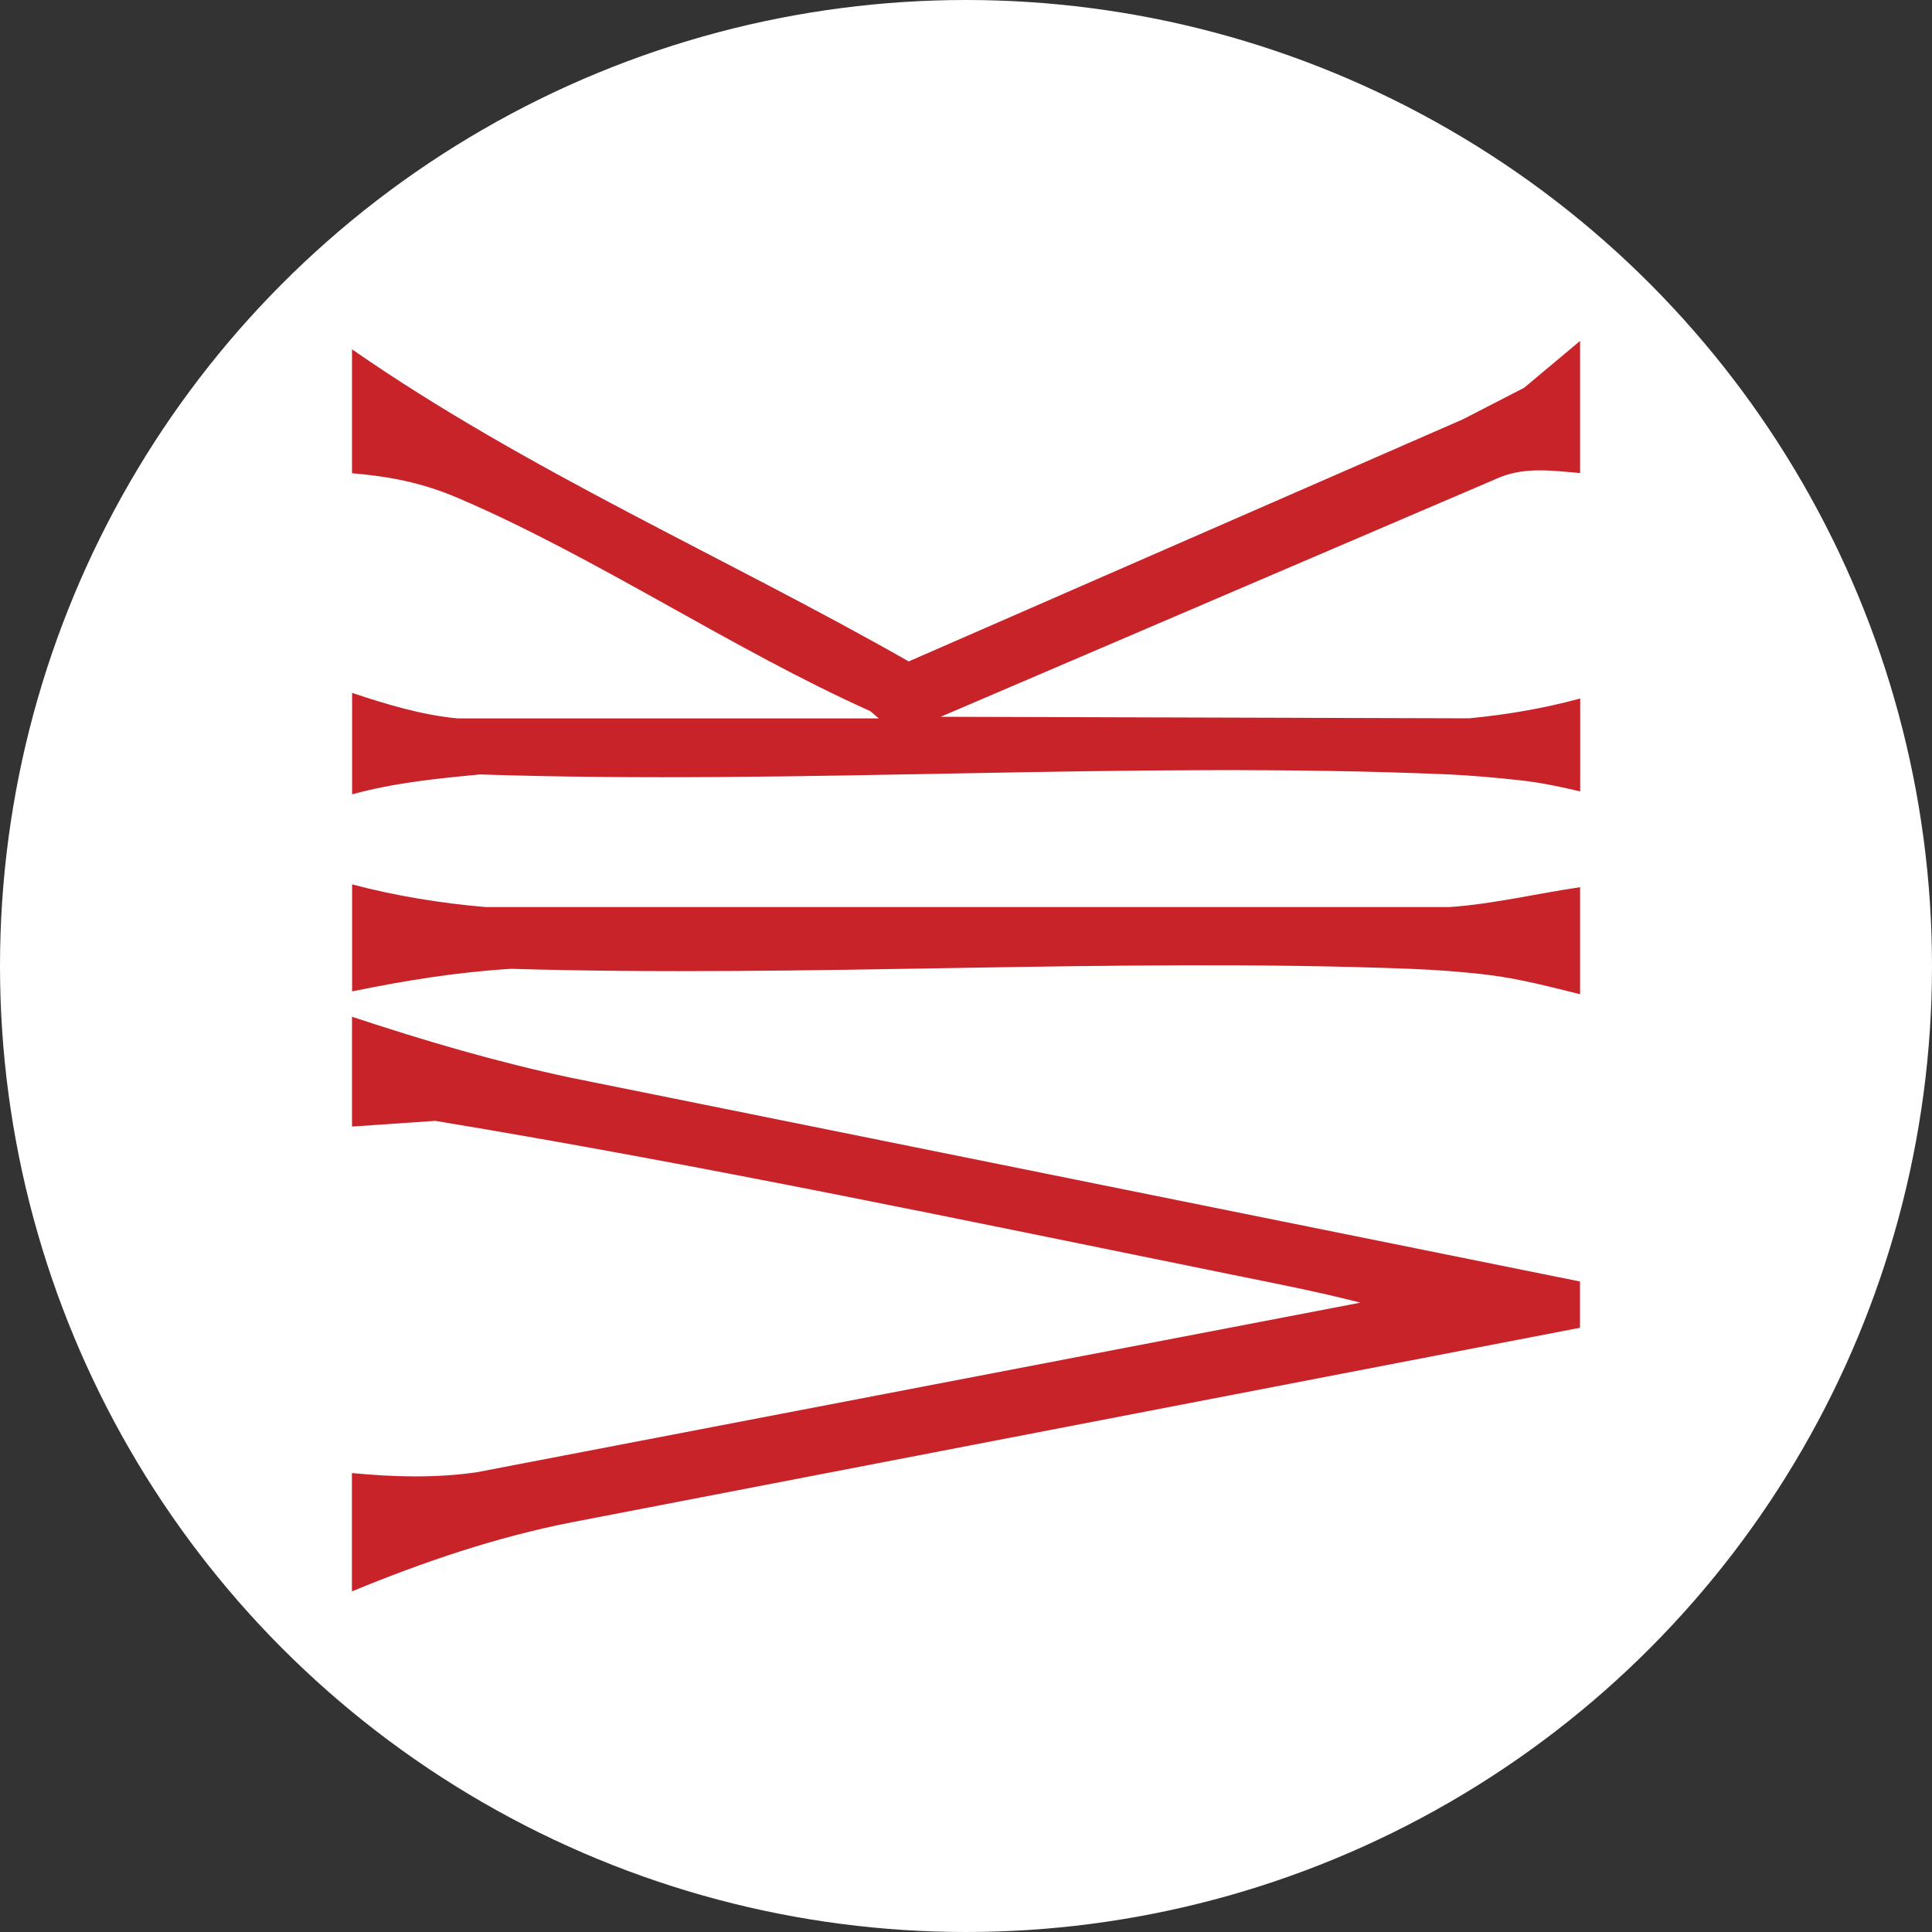 <?xml version="1.0" encoding="UTF-8"?>
<svg id="Layer_2" data-name="Layer 2" xmlns="http://www.w3.org/2000/svg" viewBox="0 0 200 200">
  <rect x="0" y="0" width="200" height="200" fill="#333333" stroke="none"/>
  <defs>
    <style>
      .cls-1 {
        fill: #c82329;
      }

      .cls-2 {
        fill: #fff;
      }
    </style>
  </defs>
  <g id="Layer_1-2" data-name="Layer 1">
    <g>
      <circle class="cls-2" cx="100" cy="100" r="100"/>
      <g>
        <path class="cls-1" d="M163.57,48.97c-3.06-.26-5.92-.7-8.82.66l-57.37,24.57,54.69.16c3.9-.37,7.74-1.03,11.51-2.05v9.62c-2.05-.5-4.17-.93-6.27-1.16-2.24-.25-5.04-.5-7.28-.6-33.07-1.42-67.15,1.1-100.33,0-4.46.42-8.93.87-13.25,2.06v-10.5c3.56,1.18,7.16,2.28,10.92,2.64h43.6s-.87-.75-.87-.75c-14.34-6.43-28.33-15.92-42.67-22.06-3.67-1.57-7-2.23-10.99-2.57v-12.83c18.11,12.58,38.5,21.42,57.63,32.31l57.36-25.06,6.35-3.27,5.79-4.85v13.7Z"/>
        <path class="cls-1" d="M36.43,105.25c7.46,2.47,14.99,4.69,22.69,6.32l104.44,21.09v4.79s-104.39,20.14-104.39,20.14c-7.84,1.54-15.38,4.11-22.74,7.15v-12.25c4.3.41,8.61.54,12.9-.08l91.5-17.56c-4.5-1.16-9.1-2.04-13.65-2.97-27.31-5.55-54.65-11.31-82.13-15.85l-8.61.59v-11.37Z"/>
        <path class="cls-1" d="M163.57,91.84v11.08c-3.13-.77-6.3-1.61-9.51-2-2.54-.31-5.56-.54-8.11-.63-30.74-1.17-62.22.92-93.04,0-5.57.34-11.02,1.22-16.46,2.34v-11.08c4.53,1.2,9.16,1.95,13.84,2.35h99.75c4.58-.32,9.02-1.4,13.55-2.06Z"/>
      </g>
    </g>
  </g>
</svg>